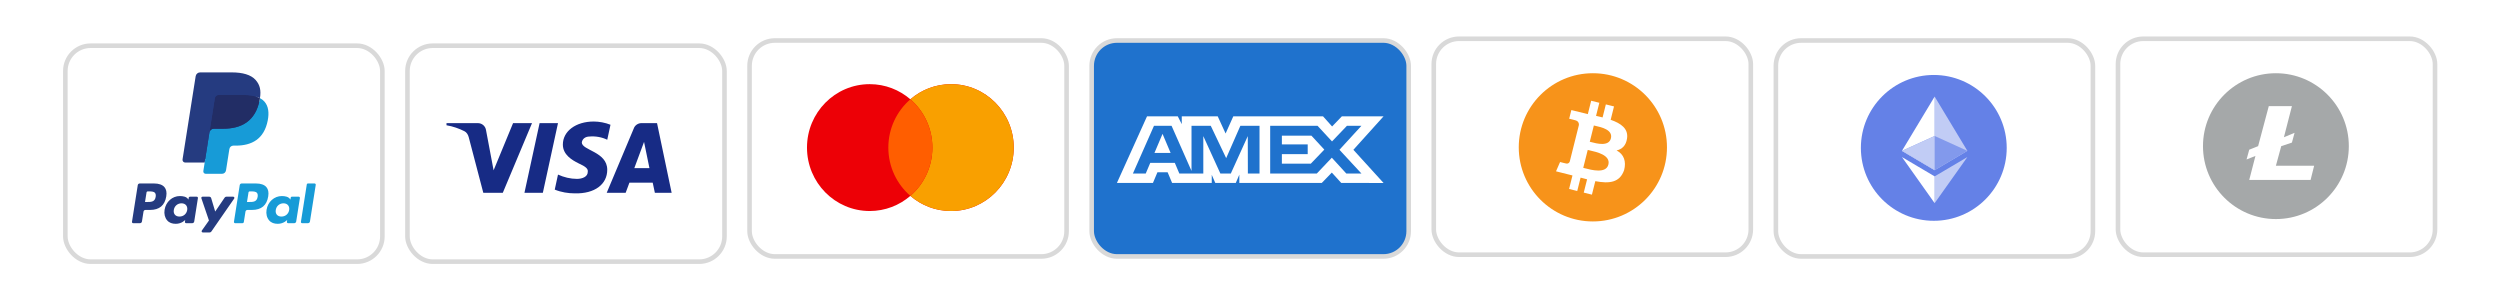 <svg width="233" height="28" viewBox="0 0 1403 173" fill="none" xmlns="http://www.w3.org/2000/svg">
<g clip-path="url(#clip0_156_326)">
<g filter="url(#filter0_d_156_326)">
<rect x="216.323" y="26.323" width="182.562" height="124.354" rx="14.552" fill="white" stroke="#D9D9D9" stroke-width="2.646"/>
<path fill-rule="evenodd" clip-rule="evenodd" d="M271.225 111.033H260.005L251.592 78.935C251.192 77.458 250.344 76.153 249.097 75.538C245.984 73.992 242.554 72.761 238.812 72.141V70.905H256.887C259.382 70.905 261.253 72.761 261.564 74.917L265.93 98.071L277.144 70.905H288.053L271.225 111.033ZM294.289 111.033H283.693L292.418 70.905H303.015L294.289 111.033ZM316.724 82.022C317.035 79.86 318.906 78.624 321.089 78.624C324.519 78.314 328.255 78.935 331.374 80.475L333.245 71.836C330.126 70.6 326.696 69.979 323.584 69.979C313.299 69.979 305.815 75.538 305.815 83.252C305.815 89.121 311.116 92.202 314.858 94.058C318.906 95.909 320.465 97.145 320.154 98.996C320.154 101.773 317.035 103.009 313.923 103.009C310.181 103.009 306.439 102.083 303.015 100.537L301.144 109.182C304.885 110.723 308.934 111.344 312.675 111.344C324.207 111.649 331.374 106.095 331.374 97.761C331.374 87.264 316.724 86.649 316.724 82.022V82.022ZM368.458 111.033L360.045 70.905H351.007C349.136 70.905 347.266 72.141 346.642 73.992L331.062 111.033H341.97L344.147 105.17H357.55L358.797 111.033H368.458ZM352.566 81.711L355.679 96.835H346.954L352.566 81.711Z" fill="#172B85"/>
</g>
<g filter="url(#filter1_d_156_326)">
<rect x="19.323" y="26.323" width="182.562" height="124.354" rx="14.552" fill="white" stroke="#D9D9D9" stroke-width="2.646"/>
<path fill-rule="evenodd" clip-rule="evenodd" d="M70.388 105.65H62.156C61.592 105.65 61.113 106.06 61.026 106.615L57.696 127.724C57.63 128.141 57.953 128.516 58.375 128.516H62.305C62.868 128.516 63.347 128.107 63.435 127.55L64.333 121.857C64.42 121.299 64.9 120.89 65.462 120.89H68.068C73.491 120.89 76.62 118.266 77.438 113.066C77.806 110.791 77.453 109.004 76.388 107.752C75.218 106.378 73.142 105.65 70.388 105.65ZM71.337 113.36C70.887 116.314 68.63 116.314 66.448 116.314H65.206L66.077 110.797C66.129 110.464 66.418 110.218 66.755 110.218H67.324C68.811 110.218 70.213 110.218 70.938 111.065C71.37 111.571 71.502 112.322 71.337 113.36ZM94.994 113.265H91.052C90.716 113.265 90.426 113.511 90.374 113.844L90.2 114.947L89.924 114.547C89.071 113.309 87.168 112.895 85.269 112.895C80.912 112.895 77.192 116.194 76.467 120.822C76.091 123.131 76.626 125.338 77.936 126.878C79.137 128.293 80.856 128.883 82.901 128.883C86.411 128.883 88.358 126.626 88.358 126.626L88.181 127.721C88.115 128.14 88.438 128.516 88.858 128.516H92.409C92.974 128.516 93.45 128.106 93.539 127.549L95.669 114.057C95.737 113.642 95.415 113.265 94.994 113.265ZM89.499 120.938C89.119 123.19 87.332 124.701 85.052 124.701C83.907 124.701 82.992 124.334 82.405 123.639C81.823 122.948 81.601 121.964 81.786 120.869C82.142 118.636 83.959 117.075 86.204 117.075C87.323 117.075 88.233 117.447 88.833 118.149C89.433 118.858 89.671 119.847 89.499 120.938ZM112.027 113.265H115.989C116.544 113.265 116.867 113.887 116.552 114.342L103.377 133.36C103.164 133.668 102.812 133.851 102.437 133.851H98.48C97.923 133.851 97.598 133.224 97.92 132.767L102.023 126.977L97.66 114.172C97.509 113.727 97.837 113.265 98.311 113.265H102.203C102.709 113.265 103.155 113.597 103.301 114.081L105.617 121.814L111.081 113.766C111.294 113.452 111.65 113.265 112.027 113.265Z" fill="#253B80"/>
<path fill-rule="evenodd" clip-rule="evenodd" d="M154.977 127.724L158.356 106.229C158.407 105.896 158.696 105.65 159.032 105.649H162.836C163.256 105.649 163.578 106.025 163.512 106.442L160.18 127.55C160.093 128.107 159.614 128.516 159.05 128.516H155.653C155.233 128.516 154.911 128.141 154.977 127.724ZM129.104 105.65H120.871C120.309 105.65 119.83 106.059 119.742 106.615L116.413 127.724C116.346 128.141 116.669 128.516 117.089 128.516H121.314C121.706 128.516 122.042 128.23 122.104 127.84L123.048 121.857C123.135 121.299 123.615 120.89 124.177 120.89H126.782C132.206 120.89 135.334 118.266 136.153 113.066C136.522 110.791 136.167 109.004 135.102 107.752C133.933 106.378 131.859 105.65 129.104 105.65ZM130.054 113.36C129.605 116.314 127.348 116.314 125.164 116.314H123.923L124.796 110.797C124.848 110.464 125.134 110.218 125.472 110.218H126.042C127.527 110.218 128.931 110.218 129.655 111.065C130.087 111.571 130.219 112.322 130.054 113.36ZM153.709 113.265H149.77C149.431 113.265 149.144 113.511 149.093 113.844L148.918 114.947L148.642 114.547C147.788 113.308 145.887 112.895 143.987 112.895C139.631 112.895 135.912 116.194 135.187 120.822C134.811 123.13 135.344 125.338 136.654 126.877C137.858 128.293 139.574 128.883 141.619 128.883C145.129 128.883 147.075 126.626 147.075 126.626L146.9 127.721C146.834 128.14 147.156 128.516 147.579 128.516H151.128C151.69 128.516 152.169 128.106 152.257 127.549L154.389 114.057C154.454 113.642 154.132 113.265 153.709 113.265ZM148.214 120.937C147.836 123.189 146.046 124.701 143.767 124.701C142.624 124.701 141.707 124.334 141.12 123.638C140.537 122.948 140.318 121.964 140.501 120.869C140.858 118.636 142.674 117.075 144.919 117.075C146.038 117.075 146.948 117.447 147.548 118.148C148.15 118.858 148.389 119.847 148.214 120.937Z" fill="#179BD7"/>
<path d="M100.852 98.099L101.864 91.671L99.609 91.618H88.845L96.326 44.185C96.349 44.042 96.424 43.908 96.535 43.813C96.645 43.718 96.787 43.666 96.934 43.666H115.084C121.11 43.666 125.268 44.92 127.439 47.395C128.457 48.556 129.105 49.769 129.419 51.105C129.748 52.505 129.754 54.179 129.432 56.221L129.409 56.37V57.678L130.427 58.255C131.284 58.709 131.965 59.23 132.488 59.826C133.359 60.818 133.922 62.08 134.16 63.576C134.405 65.114 134.324 66.945 133.922 69.017C133.457 71.401 132.706 73.478 131.693 75.176C130.76 76.742 129.572 78.04 128.161 79.046C126.814 80.002 125.214 80.728 123.405 81.193C121.651 81.649 119.653 81.879 117.46 81.879H116.048C115.038 81.879 114.056 82.243 113.287 82.895C112.515 83.561 112.003 84.47 111.847 85.465L111.74 86.044L109.952 97.373L109.871 97.789C109.85 97.921 109.813 97.987 109.759 98.031C109.711 98.072 109.641 98.099 109.573 98.099H100.852Z" fill="#253B80"/>
<path d="M131.391 56.521C131.337 56.868 131.275 57.222 131.205 57.586C128.811 69.875 120.623 74.12 110.163 74.12H104.838C103.559 74.12 102.482 75.049 102.282 76.311L99.555 93.603L98.784 98.504C98.654 99.332 99.293 100.079 100.128 100.079H109.574C110.692 100.079 111.642 99.266 111.818 98.163L111.911 97.683L113.689 86.398L113.804 85.779C113.977 84.672 114.929 83.86 116.048 83.86H117.46C126.611 83.86 133.775 80.144 135.869 69.393C136.743 64.902 136.29 61.152 133.976 58.514C133.276 57.719 132.407 57.059 131.391 56.521Z" fill="#179BD7"/>
<path d="M128.886 55.523C128.521 55.417 128.143 55.32 127.756 55.233C127.367 55.148 126.968 55.073 126.558 55.007C125.122 54.775 123.549 54.664 121.864 54.664H107.637C107.287 54.664 106.954 54.744 106.656 54.887C106 55.202 105.513 55.823 105.395 56.584L102.368 75.752L102.281 76.312C102.48 75.05 103.558 74.121 104.837 74.121H110.162C120.621 74.121 128.811 69.874 131.204 57.586C131.276 57.222 131.336 56.868 131.39 56.522C130.784 56.201 130.128 55.926 129.422 55.692C129.248 55.634 129.068 55.578 128.886 55.523Z" fill="#222D65"/>
<path d="M105.395 56.584C105.513 55.823 106.001 55.202 106.657 54.889C106.957 54.745 107.288 54.666 107.637 54.666H121.864C123.55 54.666 125.123 54.776 126.558 55.008C126.969 55.074 127.368 55.15 127.756 55.235C128.144 55.322 128.521 55.419 128.887 55.525C129.068 55.579 129.248 55.635 129.424 55.692C130.13 55.926 130.787 56.202 131.392 56.522C132.104 51.98 131.386 48.888 128.931 46.088C126.224 43.005 121.338 41.686 115.086 41.686H96.935C95.658 41.686 94.569 42.615 94.371 43.878L86.811 91.799C86.662 92.747 87.393 93.603 88.349 93.603H99.555L102.369 75.752L105.395 56.584Z" fill="#253B80"/>
</g>
<g filter="url(#filter2_d_156_326)">
<rect x="807.323" y="22.323" width="182.562" height="124.354" rx="14.552" fill="white" stroke="#D9D9D9" stroke-width="2.646"/>
<path fill-rule="evenodd" clip-rule="evenodd" d="M941.609 84.842C941.609 108.411 922.504 127.517 898.936 127.517C875.369 127.517 856.263 108.411 856.263 84.842C856.263 61.273 875.369 42.167 898.936 42.167C922.504 42.167 941.609 61.273 941.609 84.842ZM909.188 68.987C915.124 71.025 919.466 74.078 918.615 79.758C917.996 83.918 915.681 85.93 912.606 86.634C916.825 88.822 918.263 92.974 916.927 97.995C914.39 105.221 908.361 105.829 900.341 104.319L898.393 112.086L893.692 110.917L895.613 103.254C894.394 102.953 893.148 102.63 891.865 102.286L889.937 109.986L885.241 108.817L887.186 101.034L877.716 98.654L880.052 93.291C880.052 93.291 883.518 94.206 883.47 94.14C884.802 94.468 885.394 93.603 885.627 93.03L890.904 71.948C890.963 70.953 890.617 69.699 888.712 69.224C888.785 69.173 885.297 68.378 885.297 68.378L886.548 63.375L896.031 65.715L897.959 58.02L902.658 59.189L900.769 66.732C902.034 67.017 903.303 67.308 904.538 67.615L906.413 60.12L911.114 61.289L909.188 68.987ZM897.94 81.823C901.142 82.672 908.11 84.52 909.325 79.676C910.564 74.72 903.794 73.223 900.479 72.49L900.479 72.49C900.104 72.407 899.772 72.334 899.502 72.266L897.161 81.621C897.384 81.676 897.646 81.746 897.94 81.823ZM894.311 96.885C898.147 97.895 906.536 100.105 907.87 94.767C909.237 89.31 901.103 87.492 897.135 86.605L897.134 86.605C896.691 86.505 896.3 86.418 895.98 86.338L893.397 96.648C893.66 96.713 893.967 96.794 894.311 96.885L894.311 96.885Z" fill="#F7931A"/>
</g>
<g filter="url(#filter3_d_156_326)">
<rect x="1004.32" y="23.323" width="182.562" height="124.354" rx="14.552" fill="white" stroke="#D9D9D9" stroke-width="2.646"/>
<circle cx="1095.26" cy="85.156" r="41.989" fill="#6481E7"/>
<path fill-rule="evenodd" clip-rule="evenodd" d="M1095.75 55.612V97.999L1114.59 86.864L1095.75 55.612Z" fill="#C1CCF5"/>
<path fill-rule="evenodd" clip-rule="evenodd" d="M1076.92 86.864L1095.75 97.999V55.612L1076.92 86.864Z" fill="white"/>
<path fill-rule="evenodd" clip-rule="evenodd" d="M1095.75 78.304L1076.92 86.864L1095.75 97.999L1114.59 86.865L1095.75 78.304Z" fill="#8299EC"/>
<path fill-rule="evenodd" clip-rule="evenodd" d="M1095.75 101.565V116.98L1114.6 90.436L1095.75 101.565Z" fill="#C1CCF5"/>
<path fill-rule="evenodd" clip-rule="evenodd" d="M1095.75 78.304L1076.92 86.864L1095.75 97.999L1095.75 78.304Z" fill="#C1CCF5"/>
<path fill-rule="evenodd" clip-rule="evenodd" d="M1076.92 90.436L1095.75 116.979V101.565L1076.92 90.436Z" fill="white"/>
</g>
<g filter="url(#filter4_d_156_326)">
<rect x="1201.32" y="22.323" width="182.562" height="124.354" rx="14.552" fill="white" stroke="#D9D9D9" stroke-width="2.646"/>
<path fill-rule="evenodd" clip-rule="evenodd" d="M1334.25 84.156C1334.25 107.346 1315.45 126.145 1292.26 126.145C1269.07 126.145 1250.27 107.346 1250.27 84.156C1250.27 60.966 1269.07 42.167 1292.26 42.167C1315.45 42.167 1334.25 60.966 1334.25 84.156ZM1282.02 84.156L1288.16 61.112H1301.48L1296.87 79.036L1303.01 76.475L1301.48 82.107L1295.33 84.156L1292.26 95.422H1314.28L1312.23 103.613H1276.9L1280.48 89.787L1275.36 91.836L1276.9 86.204L1282.02 84.156Z" fill="#A5A8A9"/>
</g>
<g filter="url(#filter5_d_156_326)">
<rect x="610.323" y="23.323" width="182.562" height="124.354" rx="14.552" fill="#1F72CD" stroke="#D9D9D9" stroke-width="2.646"/>
<path fill-rule="evenodd" clip-rule="evenodd" d="M642.203 66.979L624.875 105.327H645.62L648.191 99.212H654.07L656.641 105.327H679.475V100.66L681.51 105.327H693.322L695.356 100.561V105.327H742.845L748.619 99.371L754.026 105.327L778.417 105.376L761.034 86.26L778.417 66.979H754.404L748.783 72.825L743.547 66.979H691.885L687.449 76.877L682.909 66.979H662.208V71.487L659.905 66.979H642.203ZM713.118 72.425H740.388L748.729 81.434L757.338 72.425H765.679L753.006 86.254L765.679 99.925H756.96L748.619 90.811L739.966 99.925H713.118V72.425ZM719.852 83.145V78.122V78.117H736.868L744.293 86.151L736.539 94.228H719.852V88.744H734.729V83.145H719.852ZM646.217 72.425H656.329L667.823 98.428V72.425H678.9L687.778 91.069L695.96 72.425H706.982V99.941H700.275L700.221 78.379L690.443 99.941H684.444L674.612 78.379V99.941H660.815L658.199 93.772H644.068L641.458 99.936H634.065L646.217 72.425ZM646.481 88.069L651.137 77.08L655.787 88.069H646.481Z" fill="white"/>
</g>
<g filter="url(#filter6_d_156_326)">
<rect x="413.323" y="23.323" width="182.562" height="124.354" rx="14.552" fill="white" stroke="#D9D9D9" stroke-width="2.646"/>
<path fill-rule="evenodd" clip-rule="evenodd" d="M505.927 112.789C499.622 118.23 491.442 121.515 482.505 121.515C462.562 121.515 446.396 105.161 446.396 84.987C446.396 64.812 462.562 48.458 482.505 48.458C491.443 48.458 499.622 51.743 505.927 57.184C512.233 51.743 520.412 48.458 529.349 48.458C549.292 48.458 565.458 64.813 565.458 84.987C565.458 105.161 549.292 121.515 529.349 121.515C520.412 121.515 512.232 118.23 505.927 112.789Z" fill="#ED0006"/>
<path fill-rule="evenodd" clip-rule="evenodd" d="M505.927 112.789C513.691 106.089 518.614 96.119 518.614 84.987C518.614 73.854 513.691 63.884 505.927 57.184C512.232 51.743 520.412 48.458 529.349 48.458C549.292 48.458 565.458 64.812 565.458 84.987C565.458 105.161 549.292 121.515 529.349 121.515C520.412 121.515 512.232 118.23 505.927 112.789Z" fill="#F9A000"/>
<path fill-rule="evenodd" clip-rule="evenodd" d="M505.927 112.789C513.691 106.089 518.614 96.119 518.614 84.987C518.614 73.854 513.691 63.885 505.927 57.185C498.163 63.885 493.24 73.854 493.24 84.987C493.24 96.119 498.163 106.089 505.927 112.789Z" fill="#FF5E00"/>
</g>
</g>
<defs>
<filter id="filter0_d_156_326" x="195" y="5" width="225.208" height="167" filterUnits="userSpaceOnUse" color-interpolation-filters="sRGB">
<feFlood flood-opacity="0" result="BackgroundImageFix"/>
<feColorMatrix in="SourceAlpha" type="matrix" values="0 0 0 0 0 0 0 0 0 0 0 0 0 0 0 0 0 0 127 0" result="hardAlpha"/>
<feOffset/>
<feGaussianBlur stdDeviation="10"/>
<feComposite in2="hardAlpha" operator="out"/>
<feColorMatrix type="matrix" values="0 0 0 0 0 0 0 0 0 0 0 0 0 0 0 0 0 0 0.07 0"/>
<feBlend mode="normal" in2="BackgroundImageFix" result="effect1_dropShadow_156_326"/>
<feBlend mode="normal" in="SourceGraphic" in2="effect1_dropShadow_156_326" result="shape"/>
</filter>
<filter id="filter1_d_156_326" x="-2" y="5" width="225.208" height="167" filterUnits="userSpaceOnUse" color-interpolation-filters="sRGB">
<feFlood flood-opacity="0" result="BackgroundImageFix"/>
<feColorMatrix in="SourceAlpha" type="matrix" values="0 0 0 0 0 0 0 0 0 0 0 0 0 0 0 0 0 0 127 0" result="hardAlpha"/>
<feOffset/>
<feGaussianBlur stdDeviation="10"/>
<feComposite in2="hardAlpha" operator="out"/>
<feColorMatrix type="matrix" values="0 0 0 0 0 0 0 0 0 0 0 0 0 0 0 0 0 0 0.07 0"/>
<feBlend mode="normal" in2="BackgroundImageFix" result="effect1_dropShadow_156_326"/>
<feBlend mode="normal" in="SourceGraphic" in2="effect1_dropShadow_156_326" result="shape"/>
</filter>
<filter id="filter2_d_156_326" x="786" y="1" width="225.208" height="167" filterUnits="userSpaceOnUse" color-interpolation-filters="sRGB">
<feFlood flood-opacity="0" result="BackgroundImageFix"/>
<feColorMatrix in="SourceAlpha" type="matrix" values="0 0 0 0 0 0 0 0 0 0 0 0 0 0 0 0 0 0 127 0" result="hardAlpha"/>
<feOffset/>
<feGaussianBlur stdDeviation="10"/>
<feComposite in2="hardAlpha" operator="out"/>
<feColorMatrix type="matrix" values="0 0 0 0 0 0 0 0 0 0 0 0 0 0 0 0 0 0 0.07 0"/>
<feBlend mode="normal" in2="BackgroundImageFix" result="effect1_dropShadow_156_326"/>
<feBlend mode="normal" in="SourceGraphic" in2="effect1_dropShadow_156_326" result="shape"/>
</filter>
<filter id="filter3_d_156_326" x="983" y="2" width="225.208" height="167" filterUnits="userSpaceOnUse" color-interpolation-filters="sRGB">
<feFlood flood-opacity="0" result="BackgroundImageFix"/>
<feColorMatrix in="SourceAlpha" type="matrix" values="0 0 0 0 0 0 0 0 0 0 0 0 0 0 0 0 0 0 127 0" result="hardAlpha"/>
<feOffset/>
<feGaussianBlur stdDeviation="10"/>
<feComposite in2="hardAlpha" operator="out"/>
<feColorMatrix type="matrix" values="0 0 0 0 0 0 0 0 0 0 0 0 0 0 0 0 0 0 0.07 0"/>
<feBlend mode="normal" in2="BackgroundImageFix" result="effect1_dropShadow_156_326"/>
<feBlend mode="normal" in="SourceGraphic" in2="effect1_dropShadow_156_326" result="shape"/>
</filter>
<filter id="filter4_d_156_326" x="1180" y="1" width="225.208" height="167" filterUnits="userSpaceOnUse" color-interpolation-filters="sRGB">
<feFlood flood-opacity="0" result="BackgroundImageFix"/>
<feColorMatrix in="SourceAlpha" type="matrix" values="0 0 0 0 0 0 0 0 0 0 0 0 0 0 0 0 0 0 127 0" result="hardAlpha"/>
<feOffset/>
<feGaussianBlur stdDeviation="10"/>
<feComposite in2="hardAlpha" operator="out"/>
<feColorMatrix type="matrix" values="0 0 0 0 0 0 0 0 0 0 0 0 0 0 0 0 0 0 0.07 0"/>
<feBlend mode="normal" in2="BackgroundImageFix" result="effect1_dropShadow_156_326"/>
<feBlend mode="normal" in="SourceGraphic" in2="effect1_dropShadow_156_326" result="shape"/>
</filter>
<filter id="filter5_d_156_326" x="589" y="2" width="225.208" height="167" filterUnits="userSpaceOnUse" color-interpolation-filters="sRGB">
<feFlood flood-opacity="0" result="BackgroundImageFix"/>
<feColorMatrix in="SourceAlpha" type="matrix" values="0 0 0 0 0 0 0 0 0 0 0 0 0 0 0 0 0 0 127 0" result="hardAlpha"/>
<feOffset/>
<feGaussianBlur stdDeviation="10"/>
<feComposite in2="hardAlpha" operator="out"/>
<feColorMatrix type="matrix" values="0 0 0 0 0 0 0 0 0 0 0 0 0 0 0 0 0 0 0.07 0"/>
<feBlend mode="normal" in2="BackgroundImageFix" result="effect1_dropShadow_156_326"/>
<feBlend mode="normal" in="SourceGraphic" in2="effect1_dropShadow_156_326" result="shape"/>
</filter>
<filter id="filter6_d_156_326" x="392" y="2" width="225.208" height="167" filterUnits="userSpaceOnUse" color-interpolation-filters="sRGB">
<feFlood flood-opacity="0" result="BackgroundImageFix"/>
<feColorMatrix in="SourceAlpha" type="matrix" values="0 0 0 0 0 0 0 0 0 0 0 0 0 0 0 0 0 0 127 0" result="hardAlpha"/>
<feOffset/>
<feGaussianBlur stdDeviation="10"/>
<feComposite in2="hardAlpha" operator="out"/>
<feColorMatrix type="matrix" values="0 0 0 0 0 0 0 0 0 0 0 0 0 0 0 0 0 0 0.07 0"/>
<feBlend mode="normal" in2="BackgroundImageFix" result="effect1_dropShadow_156_326"/>
<feBlend mode="normal" in="SourceGraphic" in2="effect1_dropShadow_156_326" result="shape"/>
</filter>
<clipPath id="clip0_156_326">
<rect width="1403" height="173" fill="white"/>
</clipPath>
</defs>
</svg>
